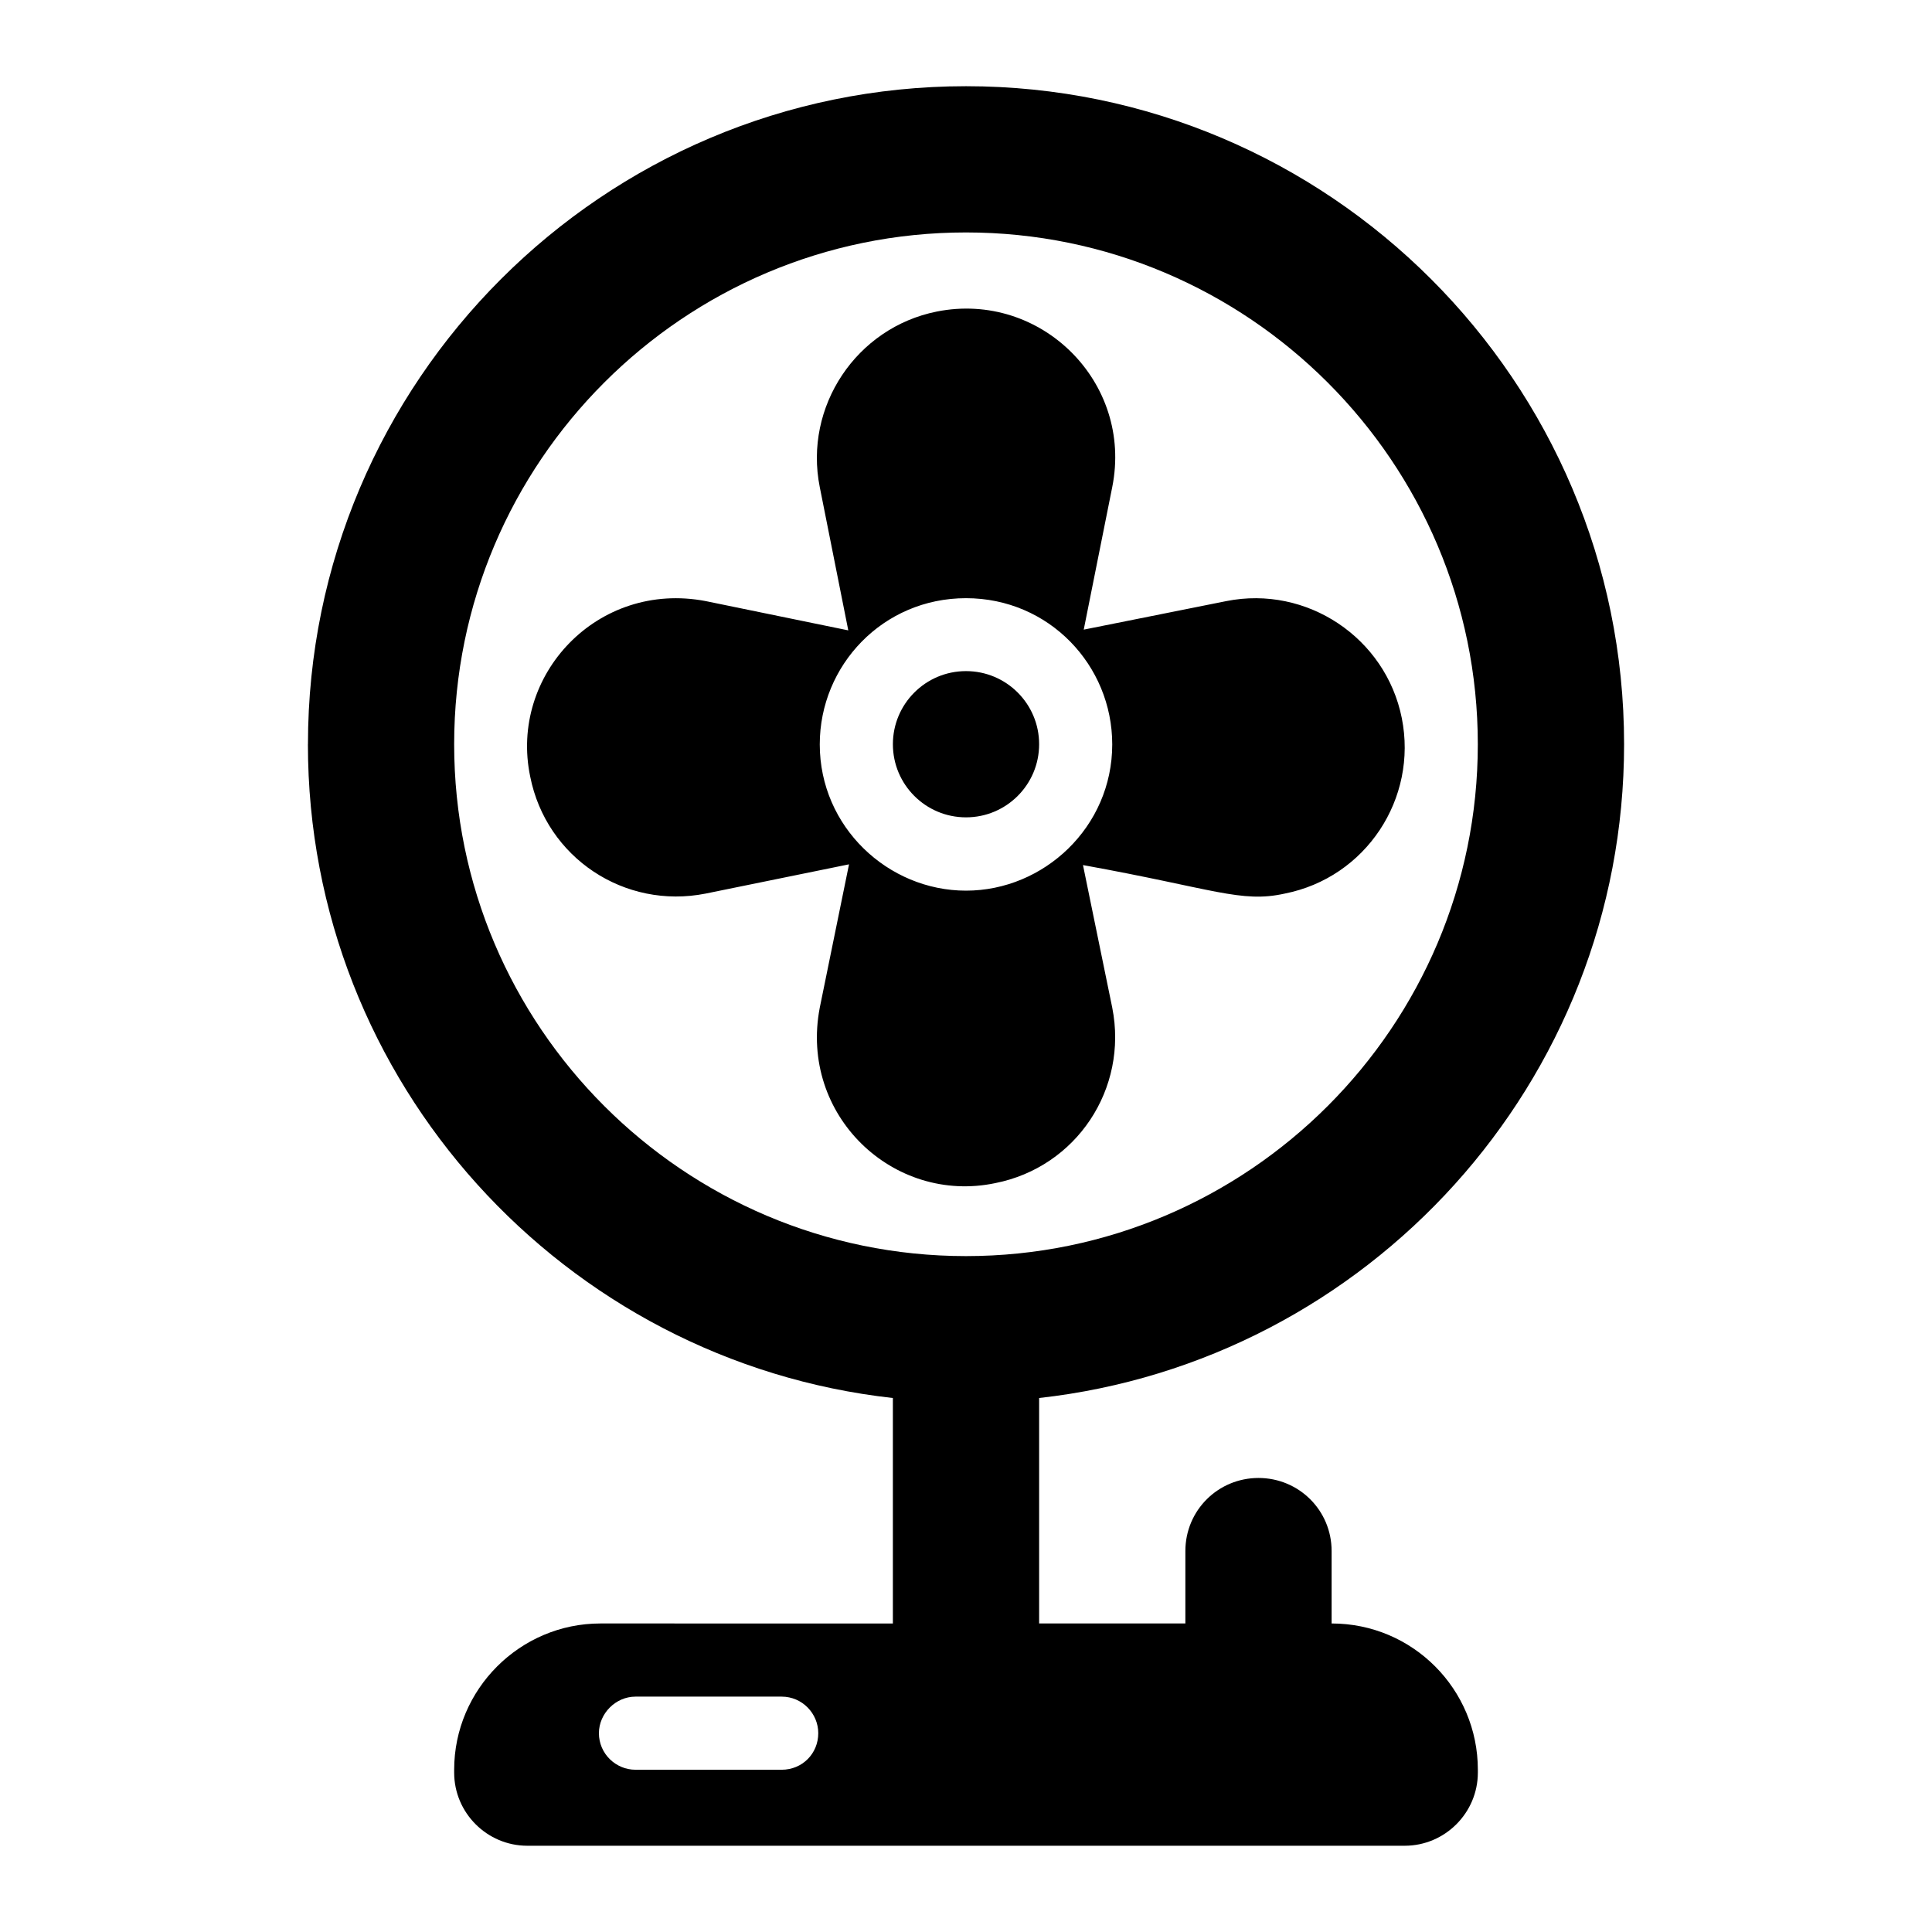 <?xml version="1.0" encoding="UTF-8"?>
<!-- Uploaded to: ICON Repo, www.svgrepo.com, Generator: ICON Repo Mixer Tools -->
<svg fill="#000000" width="800px" height="800px" version="1.1" viewBox="144 144 512 512" xmlns="http://www.w3.org/2000/svg">
 <g>
  <path d="m419.38 341.23c0 10.703-8.676 19.375-19.375 19.375-10.703 0-19.379-8.672-19.379-19.375s8.676-19.379 19.379-19.379c10.699 0 19.375 8.676 19.375 19.379"/>
  <path d="m225.6 341.24c0 89.613 67.945 163.57 155.02 173.25v59.75l-77.508-0.004c-21.316 0-38.754 17.445-38.754 38.754v0.773c0 10.664 8.719 19.379 19.379 19.379h232.53c10.656 0 19.379-8.715 19.379-19.379v-0.773c0-21.309-17.246-38.754-38.754-38.754v-19.18c0-10.852-8.719-19.379-19.379-19.379-10.656 0-19.379 8.527-19.379 19.379v19.18h-38.754v-59.75c87.07-9.68 155.02-83.641 155.02-173.25 0-96.164-78.227-174.39-174.39-174.39-96.172 0.004-174.4 78.23-174.4 174.4zm125.56 271.76h-38.754c-5.231 0-9.688-4.258-9.688-9.688 0-5.223 4.457-9.688 9.688-9.688h38.754c5.426 0 9.688 4.465 9.688 9.688 0.004 5.426-4.258 9.688-9.688 9.688zm48.836-407.4c74.781 0 135.64 60.859 135.64 135.64 0 74.785-60.859 135.64-135.64 135.64-74.785 0-135.64-60.855-135.64-135.64 0-74.785 60.855-135.64 135.64-135.64z"/>
  <path d="m284.51 349.81c4.266 21.508 25 35.266 46.508 30.996l37.98-7.75-7.75 37.98c-5.481 28.531 19.484 52.164 46.504 46.504 21.508-4.258 35.266-24.988 31.004-46.504l-7.754-37.781c34.676 6.262 41.871 10.133 53.484 7.551 21.508-4.258 35.266-25.188 31.004-46.504-4.262-21.316-25.191-35.262-46.504-31.004l-37.785 7.562 7.555-37.781c5.562-27.816-18.992-52.008-46.508-46.512-21.312 4.266-35.266 25.195-31.004 46.512l7.559 37.977-37.785-7.758c-28.656-5.488-52.133 19.602-46.508 46.512zm115.49-47.285c21.996 0 38.754 17.773 38.754 38.754 0 21.879-18.102 38.754-38.754 38.754s-38.754-16.871-38.754-38.754c-0.004-20.973 16.742-38.754 38.754-38.754z"/>
 </g>
</svg>